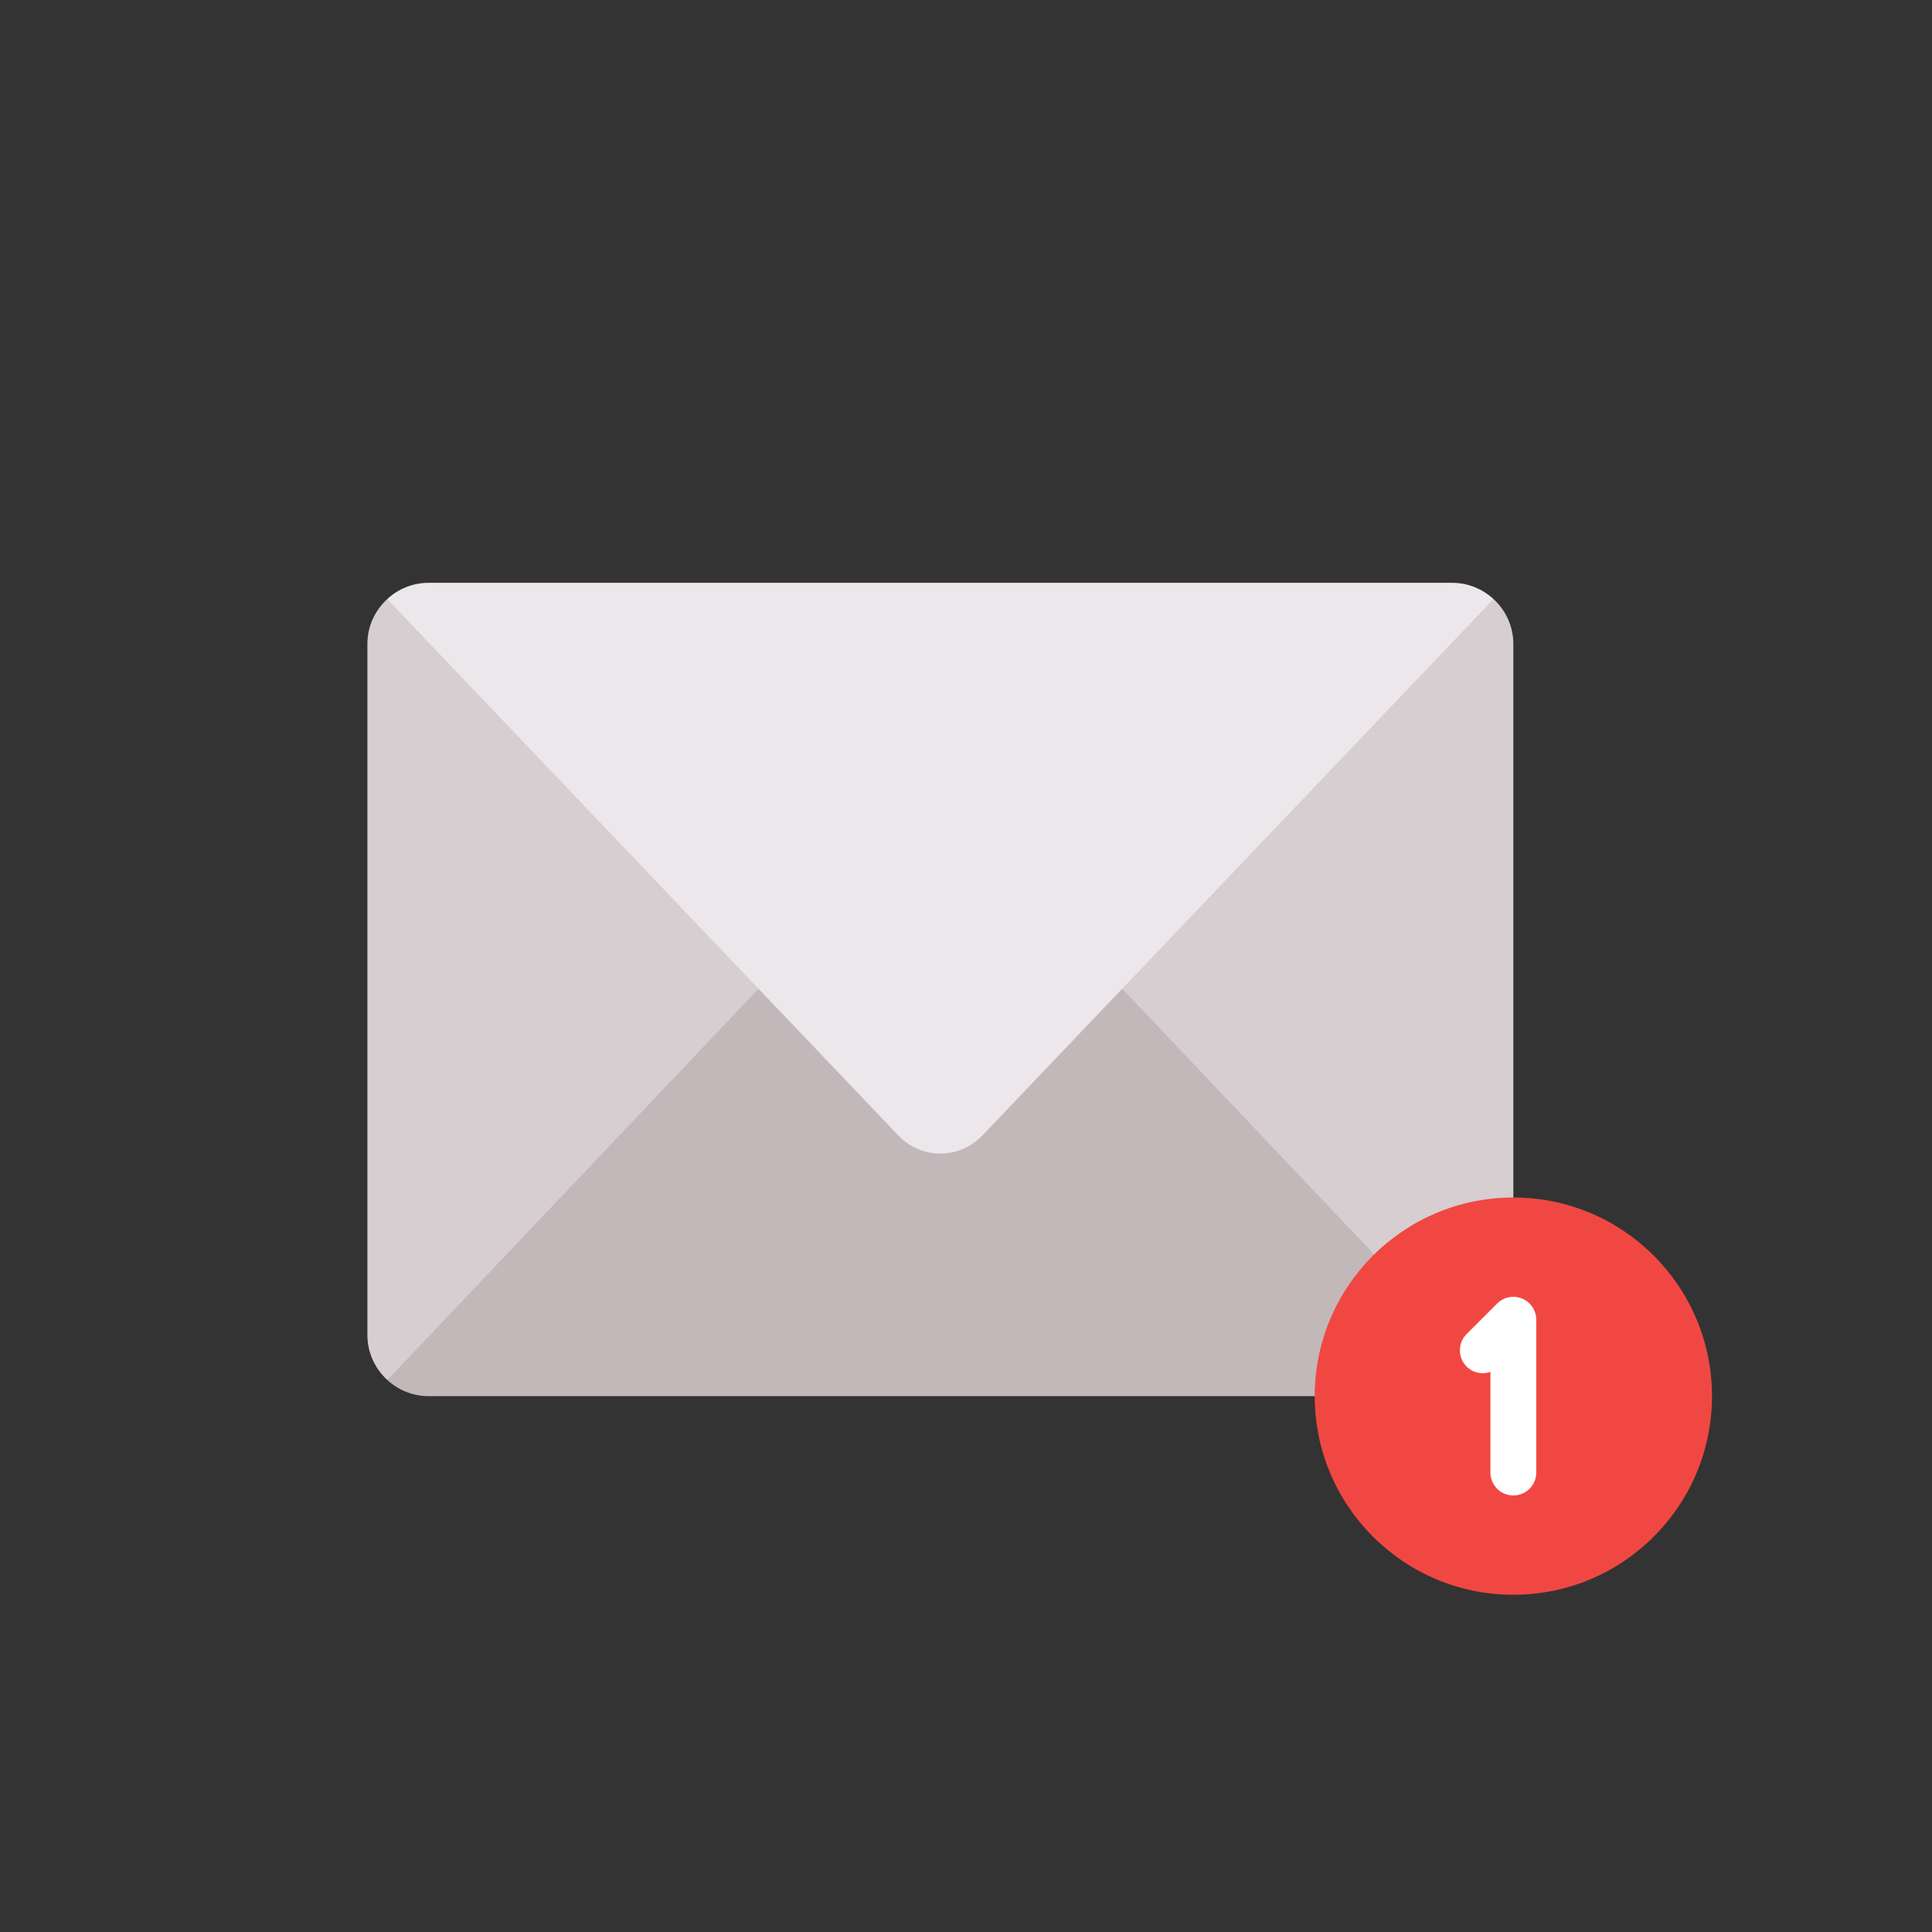 <?xml version="1.0" encoding="UTF-8" standalone="no"?>
<!-- Generator: Adobe Illustrator 19.0.0, SVG Export Plug-In . SVG Version: 6.00 Build 0)  -->

<svg
   xmlns:dc="http://purl.org/dc/elements/1.1/"
   xmlns:cc="http://creativecommons.org/ns#"
   xmlns:rdf="http://www.w3.org/1999/02/22-rdf-syntax-ns#"
   xmlns:svg="http://www.w3.org/2000/svg"
   xmlns="http://www.w3.org/2000/svg"
   xmlns:sodipodi="http://sodipodi.sourceforge.net/DTD/sodipodi-0.dtd"
   xmlns:inkscape="http://www.inkscape.org/namespaces/inkscape"
   version="1.1"
   id="Layer_1"
   x="0px"
   y="0px"
   viewBox="0 0 512 512"
   style="enable-background:new 0 0 512 512;"
   xml:space="preserve"
   sodipodi:docname="mailing.svg"
   inkscape:version="0.92.4 5da689c313, 2019-01-14"><rect x="0" y="0" width="512" height="512" fill="#333333" stroke="none"/><defs
   id="defs45" /><sodipodi:namedview
   pagecolor="#ffffff"
   bordercolor="#666666"
   borderopacity="1"
   objecttolerance="10"
   gridtolerance="10"
   guidetolerance="10"
   inkscape:pageopacity="0"
   inkscape:pageshadow="2"
   inkscape:window-width="1720"
   inkscape:window-height="1380"
   id="namedview43"
   showgrid="false"
   inkscape:zoom="0.4609375"
   inkscape:cx="264.67797"
   inkscape:cy="247.32203"
   inkscape:window-x="1920"
   inkscape:window-y="34"
   inkscape:window-maximized="0"
   inkscape:current-layer="Layer_1" />
<path
   style="fill:#d6ced1;stroke-width:0.696"
   d="m 395.803,158.764 -146.597,93.166 -146.597,-93.166 c -3.216,2.965 -5.25,7.195 -5.25,11.887 v 183.143 c 0,4.715 2.054,8.963 5.297,11.929 l 146.55,-93.118 150.598,97.387 h 1.249 V 170.651 c 10e-4,-4.692 -2.033,-8.922 -5.249,-11.887 z"
   id="path2"
   inkscape:connector-curvature="0" />
<path
   style="fill:#c2b8b9;stroke-width:0.696"
   d="M 113.555,369.991 H 399.804 L 297.575,262.223 h -96.74 l -98.18,103.501 c 2.884,2.639 6.706,4.268 10.9,4.268 z"
   id="path4"
   inkscape:connector-curvature="0" />
<path
   style="fill:#ece7ea;stroke-width:0.696"
   d="m 113.555,154.454 c -4.216,0 -8.057,1.646 -10.947,4.31 l 135.423,142.109 c 6.146,6.449 16.202,6.449 22.348,0 l 135.423,-142.11 c -2.89,-2.664 -6.731,-4.31 -10.947,-4.31 H 113.555 Z"
   id="path6"
   inkscape:connector-curvature="0" />
<circle
   style="fill:#f14742;stroke-width:0.696"
   cx="401.053"
   cy="369.99"
   r="52.64"
   id="circle8" />
<path
   style="fill:#ffffff;stroke-width:0.696"
   d="m 401.053,396.312 c -3.355,0 -6.074,-2.719 -6.074,-6.074 v -26.666 c -2.137,0.753 -4.609,0.276 -6.32,-1.434 -2.372,-2.372 -2.372,-6.218 0,-8.59 l 8.098,-8.098 c 1.738,-1.738 4.351,-2.258 6.62,-1.317 2.27,0.94 3.75,3.156 3.75,5.612 v 40.493 c -7e-4,3.354 -2.719,6.074 -6.074,6.074 z"
   id="path10"
   inkscape:connector-curvature="0" />
<g
   id="g12"
   transform="matrix(0.696,0,0,0.696,97.358,110.375)">
</g>
<g
   id="g14"
   transform="matrix(0.696,0,0,0.696,97.358,110.375)">
</g>
<g
   id="g16"
   transform="matrix(0.696,0,0,0.696,97.358,110.375)">
</g>
<g
   id="g18"
   transform="matrix(0.696,0,0,0.696,97.358,110.375)">
</g>
<g
   id="g20"
   transform="matrix(0.696,0,0,0.696,97.358,110.375)">
</g>
<g
   id="g22"
   transform="matrix(0.696,0,0,0.696,97.358,110.375)">
</g>
<g
   id="g24"
   transform="matrix(0.696,0,0,0.696,97.358,110.375)">
</g>
<g
   id="g26"
   transform="matrix(0.696,0,0,0.696,97.358,110.375)">
</g>
<g
   id="g28"
   transform="matrix(0.696,0,0,0.696,97.358,110.375)">
</g>
<g
   id="g30"
   transform="matrix(0.696,0,0,0.696,97.358,110.375)">
</g>
<g
   id="g32"
   transform="matrix(0.696,0,0,0.696,97.358,110.375)">
</g>
<g
   id="g34"
   transform="matrix(0.696,0,0,0.696,97.358,110.375)">
</g>
<g
   id="g36"
   transform="matrix(0.696,0,0,0.696,97.358,110.375)">
</g>
<g
   id="g38"
   transform="matrix(0.696,0,0,0.696,97.358,110.375)">
</g>
<g
   id="g40"
   transform="matrix(0.696,0,0,0.696,97.358,110.375)">
</g>
</svg>